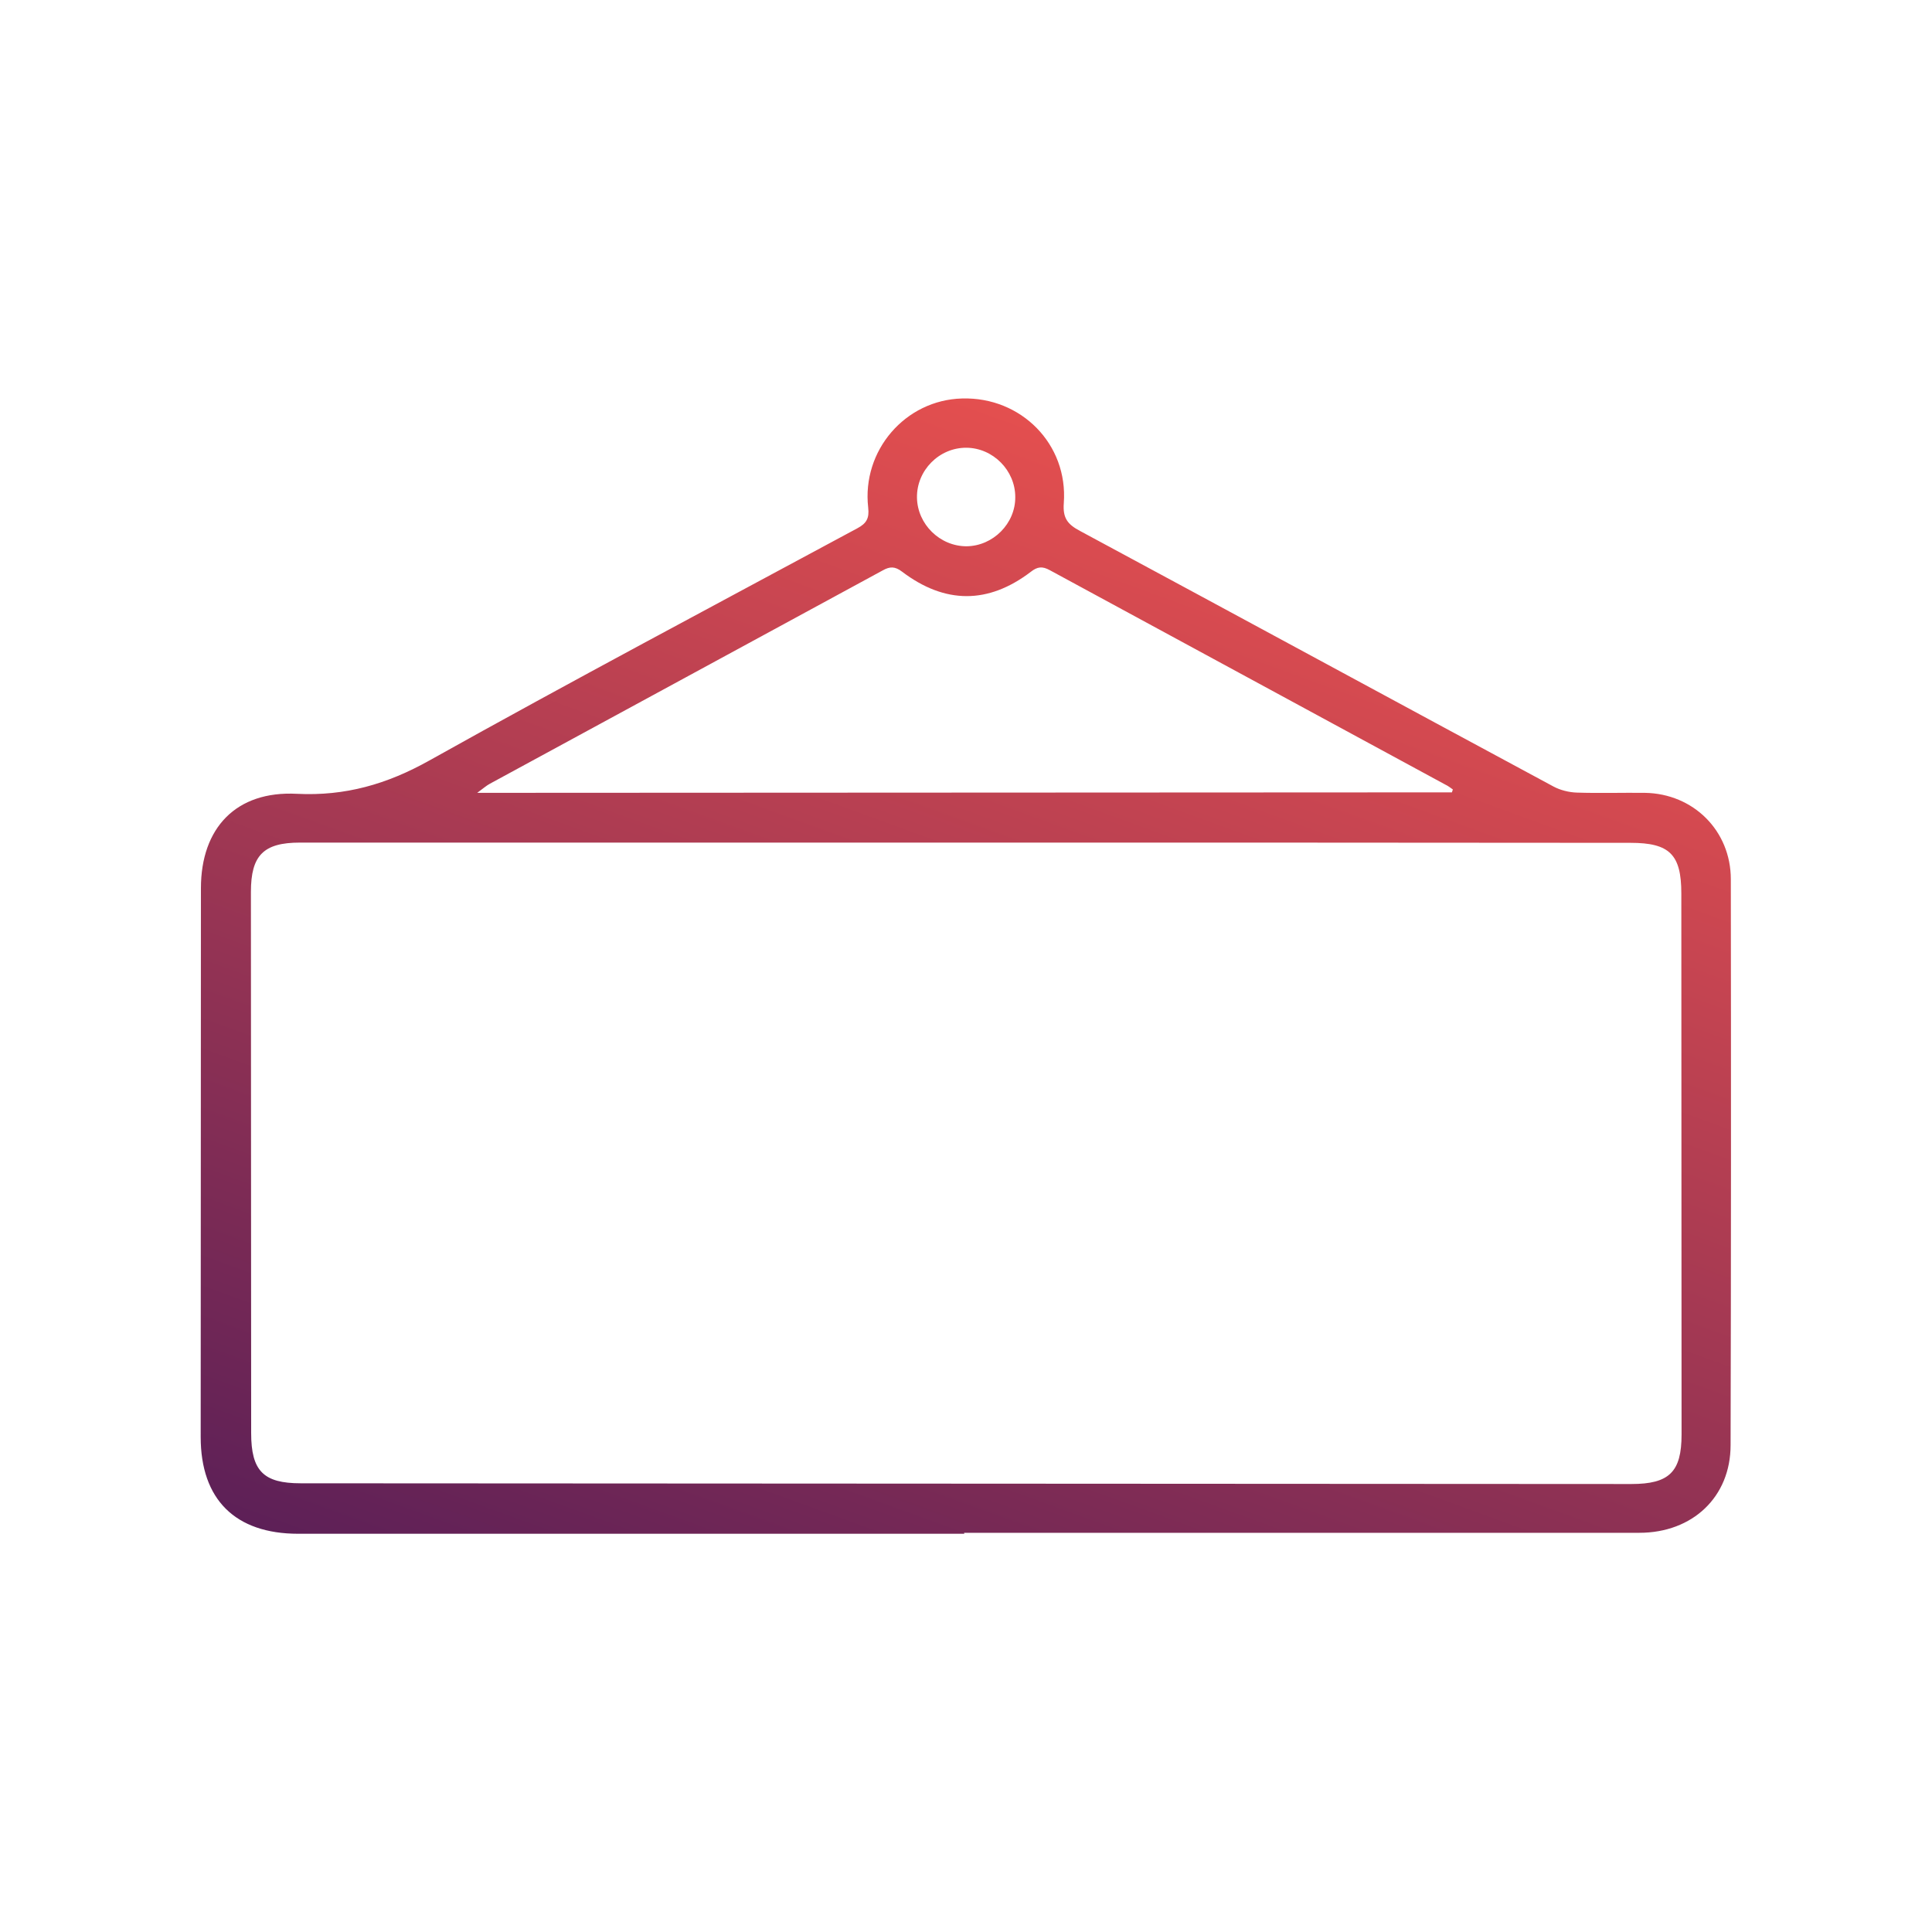 <svg xmlns="http://www.w3.org/2000/svg" xmlns:xlink="http://www.w3.org/1999/xlink" id="Ebene_2_00000021823501935095357030000005794958811517555100_" x="0px" y="0px" viewBox="0 0 800 800" style="enable-background:new 0 0 800 800;" xml:space="preserve"><style type="text/css">	.st0{fill:url(#SVGID_1_);}</style><linearGradient id="SVGID_1_" gradientUnits="userSpaceOnUse" x1="502.613" y1="197.879" x2="317.142" y2="707.44" gradientTransform="matrix(1 0 0 1 0 1.83)">	<stop offset="0" style="stop-color:#E44F4F"></stop>	<stop offset="1" style="stop-color:#5D2057"></stop></linearGradient><path class="st0" d="M399.3,635.1c-91.9,0-183.8,0-275.8,0c-26.1,0-40.4-14.2-40.4-40.1c0-75.8,0.1-151.5,0.1-227.2 c0-25,14.6-40.4,39.7-39.1c20.1,1,37.4-4,54.9-13.8c58.7-32.8,118.1-64.3,177.3-96.2c3.7-2,4.9-4.1,4.4-8.5 c-2.7-23.7,15.4-44.6,38.9-45.2c24.4-0.7,43.9,18.9,42.1,43.3c-0.5,6.4,1.7,8.9,6.8,11.6c65.4,35.2,130.6,70.6,196,105.8 c2.8,1.5,6.4,2.4,9.7,2.5c9.3,0.3,18.7,0,28.1,0.1c20.1,0.3,35.6,15.7,35.6,35.8c0.1,78.1,0.1,156.2-0.1,234.3 c0,21.4-15.7,36.3-37.8,36.3c-93.2,0-186.4,0-279.6,0L399.3,635.1L399.3,635.1z M400.7,348.9L400.7,348.9c-92.1,0-184.3,0-276.5,0 c-15.1,0-20.3,5.3-20.3,20.4c0,74.7,0.1,149.4,0.1,224.1c0,15.7,5.1,20.8,20.5,20.8c183.7,0.1,367.3,0.2,551,0.3 c15.7,0,20.8-5,20.8-20.5c0-74.7-0.1-149.4-0.1-224.1c0-16.1-4.9-20.9-21-20.9C583.8,348.9,492.2,348.9,400.7,348.9L400.7,348.9z  M601.2,328.1l0.4-1.2c-1-0.7-2-1.5-3.1-2c-54.6-29.6-109.2-59.2-163.8-88.8c-3.1-1.7-5.1-1.5-7.9,0.7 c-17.6,13.4-35.5,13.4-53.3-0.1c-2.9-2.2-5-2.2-8-0.5c-54.2,29.5-108.4,58.8-162.6,88.3c-1.5,0.8-2.7,1.9-5.3,3.8L601.2,328.1 L601.2,328.1z M420.4,205.8c0-11-9.2-20.3-20.2-20.4c-11.3-0.1-20.7,9.4-20.5,20.7c0.2,11,9.5,20.1,20.5,20.1 C411.2,226.1,420.5,216.8,420.4,205.8L420.4,205.8z"></path></svg>